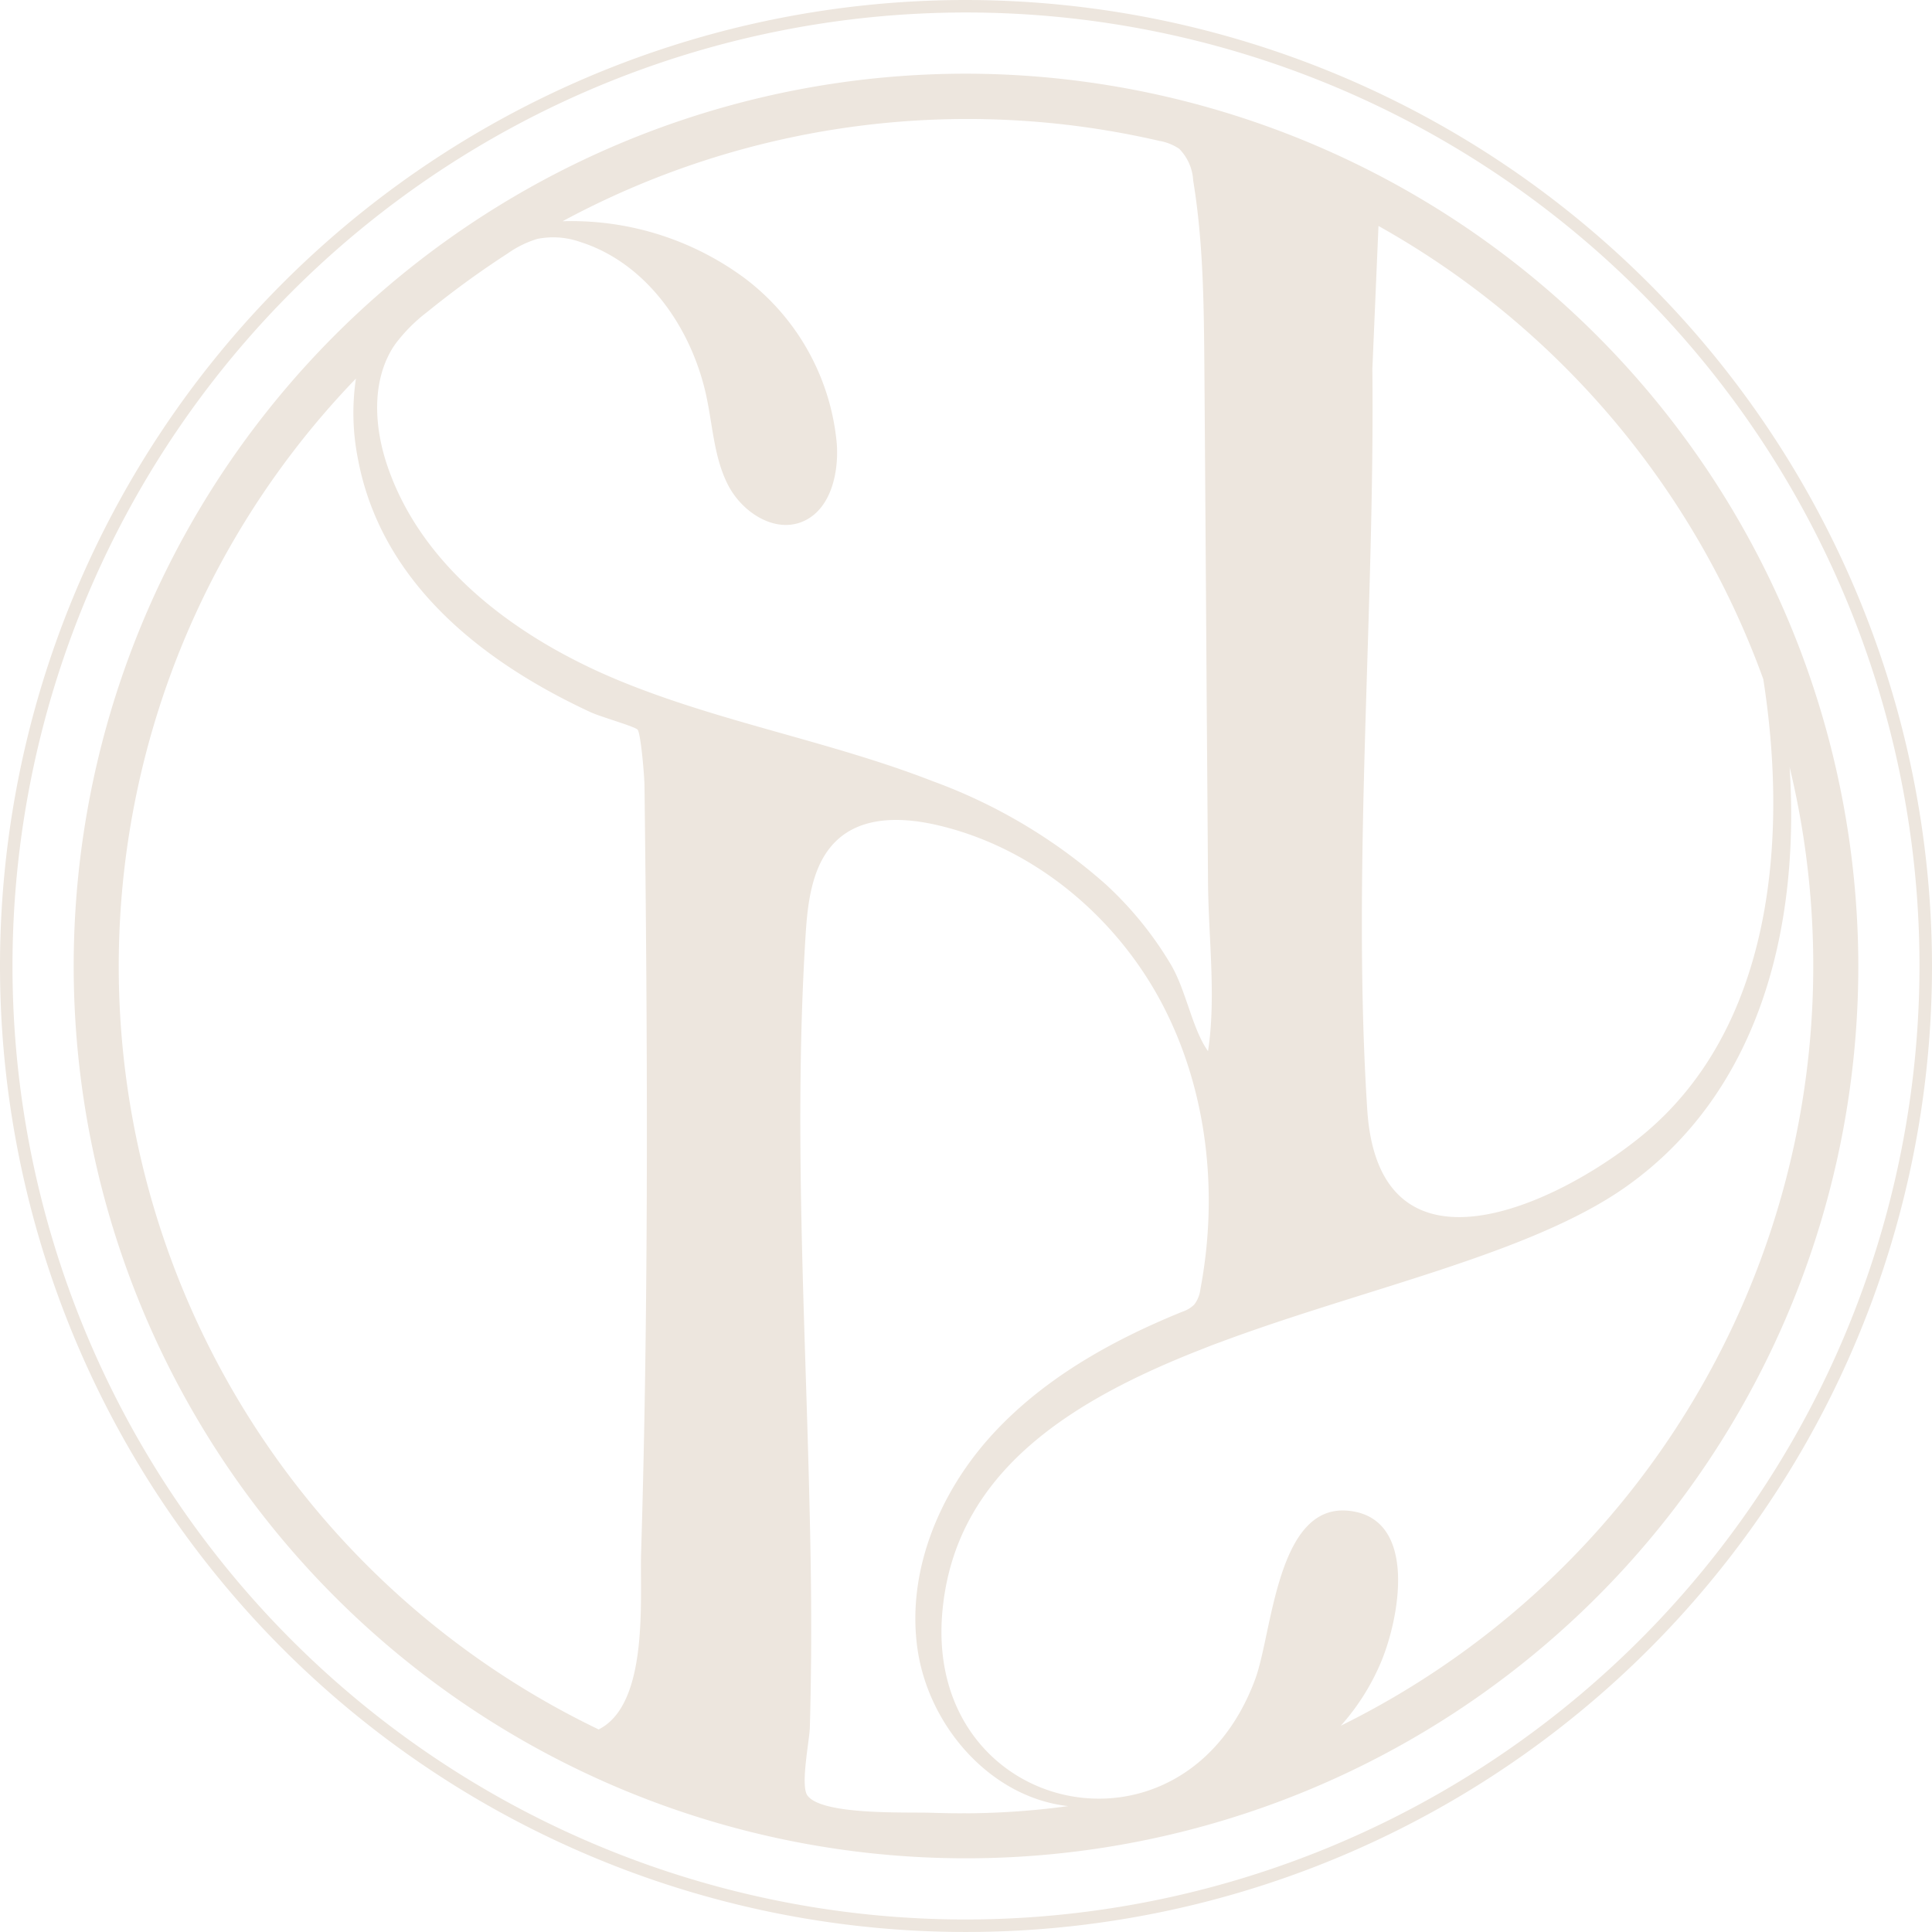 <svg id="ÌRÁ_Secondary_Logo_Colour_1" data-name="ÌRÁ_Secondary Logo_Colour 1" xmlns="http://www.w3.org/2000/svg" width="210.523" height="210.523" viewBox="0 0 210.523 210.523">
  <path id="Path_7" data-name="Path 7" d="M108.8,11.56a97.232,97.232,0,1,0,97.225,97.225A97.343,97.343,0,0,0,108.8,11.56Zm44.279,32.026.66-15.433A92.808,92.808,0,0,1,195.668,77.53c2.73,17.413,1.028,38.048-13.183,49.717-9.46,7.758-28.713,16.607-29.97-2.806-1.688-26.109.847-54.607.556-80.861ZM46.267,41.53c.111-.181.243-.368.368-.549a17.95,17.95,0,0,1,3.48-3.48,100.755,100.755,0,0,1,8.752-6.362,11.257,11.257,0,0,1,3.216-1.577,8.858,8.858,0,0,1,4.688.34c7.3,2.313,12.245,9.536,13.78,17.045.66,3.2.827,6.564,2.327,9.46s4.938,5.181,7.974,4.015c3.126-1.209,4.091-5.181,3.862-8.522a25.446,25.446,0,0,0-9.995-18.024,31.741,31.741,0,0,0-19.885-6.237,92.893,92.893,0,0,1,65.046-8.752,5.481,5.481,0,0,1,2.146.861,5.3,5.3,0,0,1,1.521,3.452c1.118,6.772,1.167,13.676,1.222,20.545q.135,18.534.257,37.069.073,9.429.139,18.857c.042,5.932.9,12.572,0,18.4-1.729-2.41-2.375-6.619-4.063-9.46a38.657,38.657,0,0,0-7.036-8.675A58.759,58.759,0,0,0,105.153,88.65C94.067,84.33,82.19,82.274,71.181,77.766S49.58,65.576,45.746,54.31c-1.424-4.181-1.736-9.064.535-12.8ZM73.39,172.7c-.153,4.924.9,16.51-4.626,19.281a92.266,92.266,0,0,1-26.449-147.2,25.6,25.6,0,0,0,.215,8.738C45.059,67.028,56.1,75.668,67.868,81.128c1.077.507,4.633,1.5,5.119,1.889.368.306.764,5.133.771,6.119C74.092,116.564,74.231,145.347,73.39,172.7ZM108.8,201.114c-1.243.014-2.487-.014-3.737-.049-2.625-.1-11.96.306-13.551-1.889-.785-1.077.229-6.008.264-7.418.076-2.577.111-5.154.139-7.731.042-5.369-.035-10.745-.167-16.114-.472-20.837-1.743-41.709-.431-62.532.243-3.89.8-8.231,3.848-10.669,2.757-2.209,6.7-2.1,10.161-1.347,10.516,2.313,19.58,9.766,24.678,19.253,5.077,9.488,6.334,20.8,4.334,31.367a3.407,3.407,0,0,1-.688,1.716,3.447,3.447,0,0,1-1.334.785c-7.807,3.174-15.378,7.432-20.99,13.732s-9.071,14.885-7.786,23.212,8,15.975,16.385,16.906a85.092,85.092,0,0,1-11.127.785Zm40.827-9.529a24.886,24.886,0,0,0,4.292-6.716c2.1-4.813,4.251-16.038-3.542-16.725-7.744-.674-8.2,13.363-10.085,18.4-7.9,21.247-36.055,14.732-34.075-7.376,1.334-15.023,13.655-22.921,28.394-28.665.611-.243,1.222-.486,1.827-.7,15.76-5.89,33.832-9.6,44.23-16.927,14.607-10.3,19.01-28.241,17.871-45.758a92.32,92.32,0,0,1-48.918,104.463Z" transform="translate(-3.531 -3.531)" fill="#ede6de"/>
  <path id="Path_8" data-name="Path 8" d="M105.268,0A105.261,105.261,0,1,0,210.523,105.254,105.376,105.376,0,0,0,105.268,0Zm0,209.161A103.9,103.9,0,1,1,209.161,105.254,104.024,104.024,0,0,1,105.268,209.161Z" fill="#ede6de"/>
</svg>
